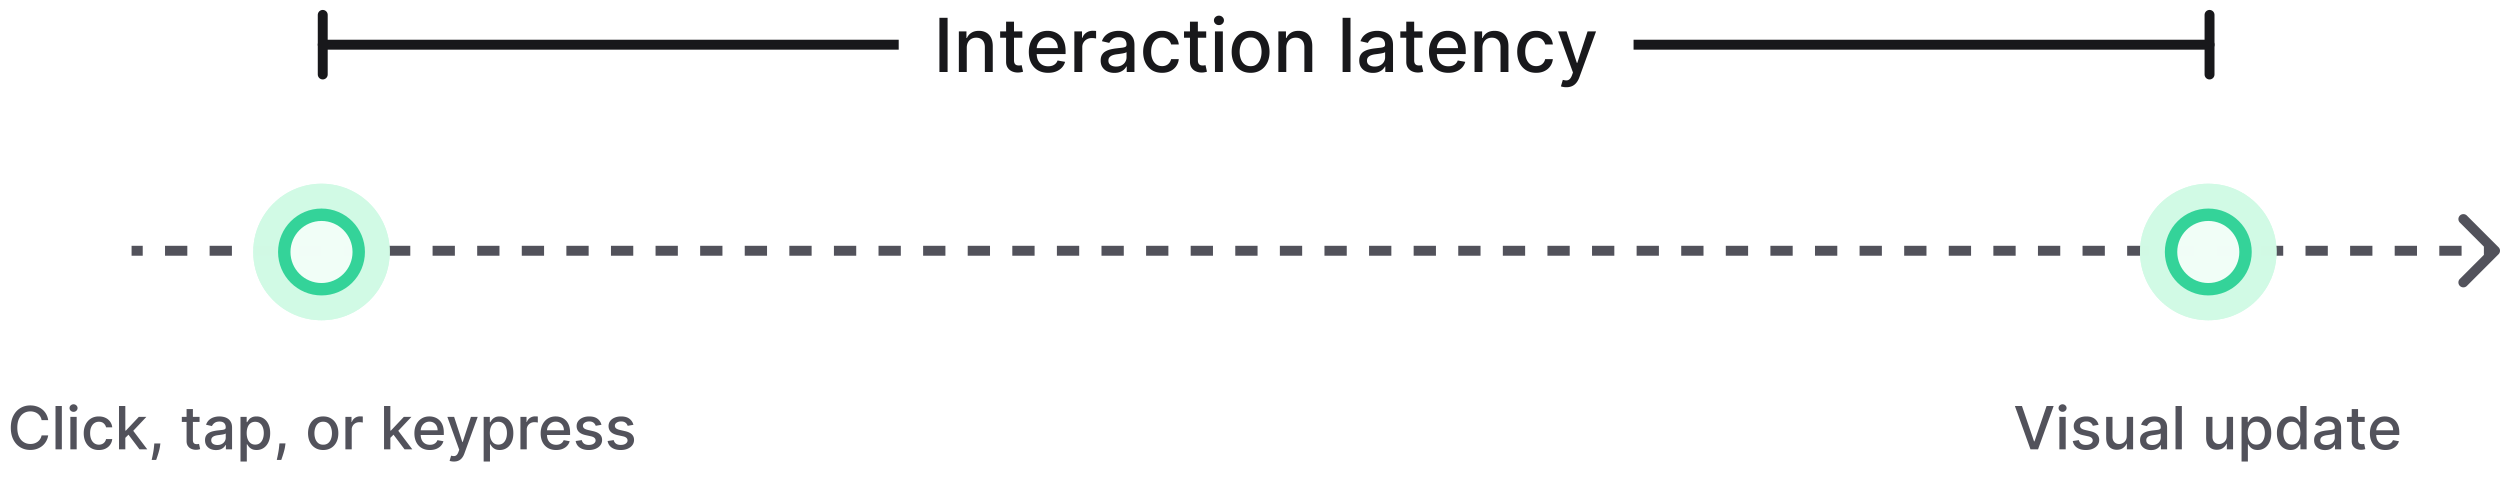 <svg xmlns="http://www.w3.org/2000/svg" width="1007" height="194" fill="none" viewBox="0 0 1007 194"><path fill="#52525B" d="M1005.71 101.707a1 1 0 0 0 0-1.414l-6.367-6.364a1 1 0 1 0-1.414 1.414l5.661 5.657-5.661 5.657a.999.999 0 1 0 1.414 1.414zM53 102h4.49v-2H53zm13.472 0h8.98v-2h-8.98zm17.962 0h8.981v-2h-8.981zm17.962 0h8.981v-2h-8.981zm17.962 0h8.982v-2h-8.982zm17.963 0h8.981v-2h-8.981zm17.962 0h8.981v-2h-8.981zm17.962 0h8.981v-2h-8.981zm17.963 0h8.981v-2h-8.981zm17.962 0h8.981v-2h-8.981zm17.962 0h8.981v-2h-8.981zm17.962 0h8.982v-2h-8.982zm17.963 0h8.981v-2h-8.981zm17.962 0H291v-2h-8.981zm17.962 0h8.981v-2h-8.981zm17.963 0h8.981v-2h-8.981zm17.962 0h8.981v-2h-8.981zm17.962 0h8.981v-2h-8.981zm17.962 0h8.981v-2h-8.981zm17.963 0h8.981v-2h-8.981zm17.962 0h8.981v-2h-8.981zm17.962 0h8.981v-2h-8.981zm17.962 0h8.982v-2h-8.982zm17.963 0h8.981v-2h-8.981zm17.962 0h8.981v-2h-8.981zm17.962 0h8.981v-2h-8.981zm17.963 0h8.981v-2h-8.981zm17.962 0h8.981v-2h-8.981zm17.962 0h8.981v-2h-8.981zm17.962 0h8.982v-2h-8.982zm17.963 0h8.981v-2h-8.981zm17.962 0h8.981v-2h-8.981zm17.962 0h8.981v-2h-8.981zm17.963 0h8.981v-2h-8.981zm17.962 0h8.981v-2h-8.981zm17.962 0h8.981v-2h-8.981zm17.962 0h8.982v-2h-8.982zm17.963 0h8.981v-2h-8.981zm17.962 0h8.981v-2h-8.981zm17.962 0h8.981v-2h-8.981zM767 102h8.982v-2H767zm17.963 0h8.981v-2h-8.981zm17.962 0h8.981v-2h-8.981zm17.962 0h8.981v-2h-8.981zm17.963 0h8.981v-2h-8.981zm17.962 0h8.981v-2h-8.981zm17.962 0h8.981v-2h-8.981zm17.962 0h8.982v-2h-8.982zm17.963 0h8.981v-2h-8.981zm17.962 0h8.981v-2h-8.981zm17.962 0h8.981v-2h-8.981zm17.963 0h8.981v-2h-8.981zm17.962 0h8.981v-2h-8.981zm17.962 0h4.49v-2h-4.49zm5.9.414c.79-.781.79-2.047 0-2.828l-12.724-12.728a2 2 0 1 0-2.828 2.828L1002.17 101l-11.312 11.314a2 2 0 1 0 2.828 2.828zM53 103h4.49v-4H53zm13.472 0h8.98v-4h-8.98zm17.962 0h8.981v-4h-8.981zm17.962 0h8.981v-4h-8.981zm17.962 0h8.982v-4h-8.982zm17.963 0h8.981v-4h-8.981zm17.962 0h8.981v-4h-8.981zm17.962 0h8.981v-4h-8.981zm17.963 0h8.981v-4h-8.981zm17.962 0h8.981v-4h-8.981zm17.962 0h8.981v-4h-8.981zm17.962 0h8.982v-4h-8.982zm17.963 0h8.981v-4h-8.981zm17.962 0H291v-4h-8.981zm17.962 0h8.981v-4h-8.981zm17.963 0h8.981v-4h-8.981zm17.962 0h8.981v-4h-8.981zm17.962 0h8.981v-4h-8.981zm17.962 0h8.981v-4h-8.981zm17.963 0h8.981v-4h-8.981zm17.962 0h8.981v-4h-8.981zm17.962 0h8.981v-4h-8.981zm17.962 0h8.982v-4h-8.982zm17.963 0h8.981v-4h-8.981zm17.962 0h8.981v-4h-8.981zm17.962 0h8.981v-4h-8.981zm17.963 0h8.981v-4h-8.981zm17.962 0h8.981v-4h-8.981zm17.962 0h8.981v-4h-8.981zm17.962 0h8.982v-4h-8.982zm17.963 0h8.981v-4h-8.981zm17.962 0h8.981v-4h-8.981zm17.962 0h8.981v-4h-8.981zm17.963 0h8.981v-4h-8.981zm17.962 0h8.981v-4h-8.981zm17.962 0h8.981v-4h-8.981zm17.962 0h8.982v-4h-8.982zm17.963 0h8.981v-4h-8.981zm17.962 0h8.981v-4h-8.981zm17.962 0h8.981v-4h-8.981zM767 103h8.982v-4H767zm17.963 0h8.981v-4h-8.981zm17.962 0h8.981v-4h-8.981zm17.962 0h8.981v-4h-8.981zm17.963 0h8.981v-4h-8.981zm17.962 0h8.981v-4h-8.981zm17.962 0h8.981v-4h-8.981zm17.962 0h8.982v-4h-8.982zm17.963 0h8.981v-4h-8.981zm17.962 0h8.981v-4h-8.981zm17.962 0h8.981v-4h-8.981zm17.963 0h8.981v-4h-8.981zm17.962 0h8.981v-4h-8.981zm17.962 0h4.49v-4h-4.49z"/><g filter="url(#a)"><circle cx="129.5" cy="101.5" r="27.5" fill="#D1FAE5" fill-opacity=".95"/></g><circle cx="129.5" cy="101.5" r="27.5" fill="#D1FAE5" fill-opacity=".95"/><circle cx="129.5" cy="101.5" r="15" fill="#fff" fill-opacity=".7" stroke="#34D399" stroke-width="5"/><g filter="url(#b)"><circle cx="889.5" cy="101.5" r="27.5" fill="#D1FAE5" fill-opacity=".95"/></g><circle cx="889.5" cy="101.5" r="27.5" fill="#D1FAE5" fill-opacity=".95"/><circle cx="889.5" cy="101.5" r="15" fill="#fff" fill-opacity=".7" stroke="#34D399" stroke-width="5"/><path stroke="#18181B" stroke-linecap="round" stroke-width="4" d="M130 6v24"/><path fill="#18181B" d="M130 16a2 2 0 1 0 0 4zm0 4h232v-4H130zM381.689 7.182V29h-3.292V7.182zm7.724 12.102V29h-3.186V12.636h3.058V15.3h.202a4.7 4.7 0 0 1 1.769-2.088q1.214-.789 3.057-.789 1.673 0 2.93.703 1.257.693 1.949 2.067t.693 3.399V29H396.7V18.975q0-1.78-.927-2.78-.927-1.013-2.546-1.013-1.108 0-1.971.48-.852.48-1.353 1.406-.49.917-.49 2.216m22.382-6.648v2.557h-8.938v-2.557zm-6.541-3.92h3.186v15.48q0 .926.277 1.395.276.458.713.628.448.16.97.16.383 0 .671-.053t.447-.085l.576 2.631a5.4 5.4 0 0 1-.789.213 6.2 6.2 0 0 1-1.278.128 5.6 5.6 0 0 1-2.344-.447 4.03 4.03 0 0 1-1.758-1.45q-.67-.98-.671-2.46zm16.942 20.614q-2.418 0-4.166-1.033-1.736-1.044-2.684-2.93-.938-1.896-.938-4.442 0-2.514.938-4.432.947-1.917 2.642-2.994 1.704-1.076 3.984-1.076 1.385 0 2.685.458a6.5 6.5 0 0 1 2.333 1.439q1.033.98 1.63 2.546.597 1.555.596 3.782v1.129h-13.007v-2.386h9.886q0-1.257-.511-2.227a3.87 3.87 0 0 0-1.439-1.545q-.915-.564-2.152-.564-1.342 0-2.343.66a4.4 4.4 0 0 0-1.534 1.705 4.9 4.9 0 0 0-.533 2.269v1.864q0 1.64.575 2.791.586 1.15 1.63 1.758 1.044.597 2.44.597.905 0 1.651-.256.746-.266 1.289-.788a3.4 3.4 0 0 0 .831-1.29l3.015.544a5.46 5.46 0 0 1-1.3 2.333q-.926.99-2.333 1.545-1.395.543-3.185.543m10.555-.33V12.636h3.079v2.6h.17a3.95 3.95 0 0 1 1.577-2.078q1.14-.767 2.578-.767a14 14 0 0 1 1.353.075v3.047a6 6 0 0 0-.682-.117 6.5 6.5 0 0 0-.98-.075q-1.13 0-2.014.48a3.57 3.57 0 0 0-1.385 1.31q-.51.831-.511 1.896V29zm16.129.362q-1.555 0-2.813-.575a4.74 4.74 0 0 1-1.992-1.694q-.724-1.108-.724-2.717 0-1.384.533-2.28a3.9 3.9 0 0 1 1.438-1.416 7.5 7.5 0 0 1 2.024-.789 20 20 0 0 1 2.28-.404l2.386-.277q.917-.118 1.332-.373.415-.256.415-.831v-.075q0-1.395-.788-2.163-.778-.766-2.323-.767-1.608 0-2.535.714-.916.704-1.268 1.566l-2.993-.682q.532-1.49 1.555-2.407a6.3 6.3 0 0 1 2.376-1.343 9.3 9.3 0 0 1 2.823-.426q.98 0 2.077.235a6.1 6.1 0 0 1 2.067.83q.969.607 1.587 1.737.618 1.118.618 2.909V29h-3.111v-2.237h-.127q-.309.617-.927 1.214t-1.588.991q-.969.394-2.322.394m.692-2.557q1.321 0 2.259-.522.948-.522 1.438-1.363a3.54 3.54 0 0 0 .501-1.822v-2.11q-.17.17-.661.32a10 10 0 0 1-1.097.245q-.618.096-1.204.181l-.98.128a8 8 0 0 0-1.694.394q-.756.277-1.214.8-.448.51-.448 1.363 0 1.182.874 1.79.873.596 2.226.596m18.519 2.525q-2.376 0-4.091-1.076-1.705-1.086-2.621-2.993-.916-1.908-.916-4.368 0-2.493.937-4.4.938-1.917 2.642-2.994 1.705-1.076 4.017-1.076 1.865 0 3.324.693 1.459.682 2.354 1.917.905 1.236 1.076 2.888h-3.1q-.256-1.151-1.172-1.982-.906-.831-2.429-.831-1.332 0-2.333.703-.99.693-1.545 1.982-.554 1.278-.554 3.025 0 1.79.544 3.09.543 1.299 1.534 2.013 1 .714 2.354.714a4 4 0 0 0 1.641-.33 3.35 3.35 0 0 0 1.246-.97q.512-.628.714-1.513h3.1q-.17 1.588-1.033 2.834-.863 1.247-2.312 1.96-1.439.714-3.377.714m17.767-16.694v2.557h-8.938v-2.557zm-6.541-3.92h3.185v15.48q0 .926.277 1.395.278.458.714.628.447.16.969.16.384 0 .672-.053.286-.053.447-.085l.575 2.631a5 5 0 0 1-.788.213 6.2 6.2 0 0 1-1.279.128 5.6 5.6 0 0 1-2.343-.447 4 4 0 0 1-1.758-1.45q-.671-.98-.671-2.46zM489.382 29V12.636h3.185V29zm1.608-18.889q-.831 0-1.427-.553-.586-.565-.586-1.343 0-.788.586-1.342a2 2 0 0 1 1.427-.565q.832 0 1.417.565.597.555.597 1.342 0 .778-.597 1.343-.585.553-1.417.553m12.755 19.22q-2.301 0-4.016-1.055-1.716-1.056-2.664-2.951-.948-1.897-.948-4.432 0-2.547.948-4.453.948-1.908 2.664-2.962 1.715-1.055 4.016-1.055t4.016 1.055q1.716 1.054 2.664 2.962.948 1.906.948 4.453 0 2.535-.948 4.432-.948 1.896-2.664 2.95-1.715 1.056-4.016 1.055Zm.011-2.675q1.491 0 2.471-.788.981-.789 1.449-2.099.48-1.31.48-2.887 0-1.566-.48-2.876-.468-1.322-1.449-2.12-.98-.8-2.471-.8-1.503 0-2.493.8-.98.798-1.46 2.12-.468 1.31-.468 2.876 0 1.577.468 2.887.48 1.31 1.46 2.099.99.788 2.493.788m14.358-7.372V29h-3.186V12.636h3.058V15.3h.202a4.7 4.7 0 0 1 1.769-2.088q1.215-.789 3.057-.789 1.673 0 2.93.703 1.257.693 1.95 2.067.692 1.375.692 3.399V29h-3.185V18.975q0-1.78-.927-2.78-.927-1.013-2.546-1.013-1.108 0-1.971.48-.852.48-1.353 1.406-.49.917-.49 2.216m25.869-12.102V29h-3.185V7.182zm9.047 22.18q-1.555 0-2.812-.575a4.74 4.74 0 0 1-1.992-1.694q-.725-1.108-.725-2.717 0-1.384.533-2.28a3.9 3.9 0 0 1 1.438-1.416 7.5 7.5 0 0 1 2.024-.789 20 20 0 0 1 2.28-.404l2.386-.277q.916-.118 1.332-.373.416-.256.416-.831v-.075q0-1.395-.789-2.163-.777-.766-2.322-.767-1.61 0-2.536.714-.916.704-1.267 1.566l-2.994-.682q.533-1.49 1.555-2.407a6.3 6.3 0 0 1 2.376-1.343 9.3 9.3 0 0 1 2.823-.426q.98 0 2.078.235a6.1 6.1 0 0 1 2.066.83q.97.607 1.588 1.737.618 1.118.618 2.909V29h-3.111v-2.237h-.128q-.309.617-.927 1.214t-1.587.991q-.97.394-2.323.394m.693-2.557q1.321 0 2.258-.522.948-.522 1.439-1.363.5-.852.5-1.822v-2.11q-.17.17-.66.32-.48.139-1.098.245-.617.096-1.203.181-.587.075-.98.128a8 8 0 0 0-1.694.394q-.757.277-1.215.8-.447.51-.447 1.363 0 1.182.873 1.79.874.596 2.227.596m19.264-14.169v2.557h-8.938v-2.557zm-6.541-3.92h3.185v15.48q0 .926.277 1.395.278.458.714.628.447.16.969.16.384 0 .671-.053t.448-.085l.575 2.631a5.4 5.4 0 0 1-.788.213 6.2 6.2 0 0 1-1.279.128 5.6 5.6 0 0 1-2.343-.447 4 4 0 0 1-1.758-1.45q-.672-.98-.671-2.46zm16.941 20.614q-2.418 0-4.165-1.033-1.737-1.044-2.685-2.93-.937-1.896-.937-4.442 0-2.514.937-4.432.948-1.917 2.642-2.994 1.705-1.076 3.985-1.076 1.385 0 2.684.458a6.5 6.5 0 0 1 2.333 1.439q1.034.98 1.63 2.546.597 1.555.597 3.782v1.129H577.4v-2.386h9.886q0-1.257-.511-2.227a3.87 3.87 0 0 0-1.438-1.545q-.916-.564-2.152-.564-1.342 0-2.344.66a4.43 4.43 0 0 0-1.534 1.705 4.9 4.9 0 0 0-.533 2.269v1.864q0 1.64.576 2.791.586 1.15 1.63 1.758 1.044.597 2.439.597.906 0 1.651-.256a3.6 3.6 0 0 0 1.29-.788 3.4 3.4 0 0 0 .831-1.29l3.014.544a5.45 5.45 0 0 1-1.299 2.333q-.927.99-2.333 1.545-1.397.543-3.186.543m13.74-10.046V29h-3.185V12.636H597V15.3h.202a4.67 4.67 0 0 1 1.769-2.088q1.213-.789 3.057-.789 1.673 0 2.93.703 1.257.693 1.949 2.067t.693 3.399V29h-3.186V18.975q0-1.78-.926-2.78-.927-1.013-2.547-1.013-1.107 0-1.97.48-.853.48-1.353 1.406-.49.917-.491 2.216m21.638 10.046q-2.376 0-4.091-1.076-1.705-1.086-2.621-2.993-.916-1.908-.916-4.368 0-2.493.937-4.4.938-1.917 2.642-2.994 1.705-1.076 4.017-1.076 1.863 0 3.323.693 1.46.682 2.355 1.917.906 1.236 1.076 2.888h-3.1q-.256-1.151-1.172-1.982-.906-.831-2.429-.831-1.332 0-2.333.703-.992.693-1.545 1.982-.554 1.278-.554 3.025 0 1.79.543 3.09.544 1.299 1.534 2.013 1.002.714 2.355.714.906 0 1.64-.33.746-.341 1.247-.97.511-.628.714-1.513h3.1q-.17 1.588-1.034 2.834-.862 1.247-2.311 1.96-1.439.714-3.377.714m12.142 5.806a6.7 6.7 0 0 1-1.3-.117q-.586-.106-.874-.234l.768-2.61q.873.234 1.555.202a1.86 1.86 0 0 0 1.204-.511q.532-.48.937-1.566l.394-1.087-5.987-16.577h3.409l4.144 12.7h.171l4.144-12.7h3.42l-6.744 18.548q-.468 1.278-1.193 2.163a4.6 4.6 0 0 1-1.726 1.342q-1.001.447-2.322.447"/><path stroke="#18181B" stroke-linecap="round" stroke-width="4" d="M890 30V6"/><path fill="#18181B" d="M890 20a2 2 0 1 0 0-4zm0-4H658v4h232z"/><path fill="#52525B" d="M19.415 169.222h-2.66a4.06 4.06 0 0 0-1.593-2.6 4.4 4.4 0 0 0-1.355-.682 5.3 5.3 0 0 0-1.577-.23q-1.508 0-2.702.759-1.184.758-1.875 2.224-.681 1.466-.681 3.58 0 2.13.681 3.596.69 1.467 1.884 2.216 1.192.75 2.685.75.826 0 1.568-.221.75-.23 1.355-.674a4.08 4.08 0 0 0 1.61-2.565l2.66.009a7.1 7.1 0 0 1-.827 2.369 6.5 6.5 0 0 1-1.56 1.858 7 7 0 0 1-2.164 1.201q-1.22.427-2.66.427-2.265 0-4.04-1.074-1.772-1.083-2.795-3.094-1.014-2.011-1.014-4.798 0-2.796 1.023-4.799 1.023-2.01 2.795-3.085 1.773-1.082 4.031-1.082 1.39 0 2.591.4a6.9 6.9 0 0 1 2.174 1.159 6.4 6.4 0 0 1 1.593 1.858q.631 1.091.853 2.498m5.495-5.677V181h-2.55v-17.455zM28.338 181v-13.091h2.548V181zm1.287-15.111q-.665 0-1.142-.443a1.44 1.44 0 0 1-.469-1.074q0-.63.469-1.074a1.6 1.6 0 0 1 1.142-.451q.665 0 1.134.451.477.444.477 1.074 0 .622-.477 1.074-.469.443-1.134.443m10.204 15.375q-1.9 0-3.273-.861-1.364-.869-2.096-2.394-.734-1.526-.733-3.495 0-1.994.75-3.52.75-1.533 2.113-2.395 1.364-.86 3.213-.86 1.491 0 2.66.554a4.76 4.76 0 0 1 1.883 1.534q.725.989.86 2.309h-2.48a2.97 2.97 0 0 0-.937-1.585q-.724-.665-1.943-.665-1.065 0-1.867.563-.792.554-1.235 1.585-.444 1.023-.444 2.421 0 1.431.435 2.471t1.227 1.611q.801.571 1.884.571.724 0 1.312-.264.596-.273.998-.776.409-.502.57-1.21h2.48a4.8 4.8 0 0 1-.826 2.267q-.69.997-1.85 1.568-1.15.571-2.701.571m10.447-4.704-.018-3.111h.444l5.216-5.54h3.05l-5.948 6.307h-.4zM47.932 181v-17.455h2.548V181zm8.267 0-4.688-6.222 1.756-1.781 6.06 8.003zm8.407-2.386-.127.929q-.127 1.022-.435 2.13a33 33 0 0 1-.622 2.071q-.316.955-.52 1.517h-1.807q.11-.528.307-1.431.195-.896.383-2.003.189-1.108.282-2.259l.085-.954zm15.78-10.705v2.046h-7.15v-2.046zm-5.233-3.136h2.549v12.383q0 .742.221 1.117.222.366.571.503.359.127.776.127.306 0 .537-.042l.358-.068.46 2.105a4 4 0 0 1-.63.17 5 5 0 0 1-1.023.102 4.5 4.5 0 0 1-1.875-.358 3.2 3.2 0 0 1-1.407-1.159q-.537-.784-.537-1.968zm11.862 16.517q-1.245 0-2.25-.46a3.8 3.8 0 0 1-1.594-1.356q-.58-.886-.58-2.173 0-1.108.427-1.824a3.14 3.14 0 0 1 1.15-1.133 6 6 0 0 1 1.62-.631q.894-.213 1.824-.324l1.909-.221q.732-.094 1.065-.299.332-.204.332-.664v-.06q0-1.116-.63-1.73-.622-.614-1.858-.614-1.287 0-2.029.571-.732.563-1.014 1.253l-2.395-.545q.427-1.194 1.245-1.927a5 5 0 0 1 1.9-1.073 7.4 7.4 0 0 1 2.259-.341q.783 0 1.662.187.886.179 1.653.665.775.486 1.27 1.389.495.895.494 2.327V181h-2.488v-1.79h-.103q-.248.495-.741.972-.495.477-1.27.792t-1.858.316m.554-2.046q1.056 0 1.807-.417.758-.418 1.15-1.091.4-.683.4-1.458v-1.687q-.135.136-.528.256a9 9 0 0 1-.877.196q-.495.076-.963.145a64 64 0 0 0-.785.102 6.3 6.3 0 0 0-1.355.315 2.3 2.3 0 0 0-.971.639q-.358.41-.358 1.091 0 .946.699 1.432.7.477 1.78.477Zm9.3 6.665v-18h2.489v2.122h.213q.221-.409.639-.946c.418-.537.665-.67 1.159-.937q.742-.41 1.961-.409 1.585 0 2.829.801t1.952 2.309q.716 1.509.716 3.631 0 2.123-.708 3.639-.707 1.51-1.943 2.327-1.236.81-2.821.81-1.193 0-1.952-.401-.75-.4-1.176-.937a7 7 0 0 1-.656-.955h-.153v6.946zm2.498-11.454q0 1.38.4 2.42t1.159 1.628q.759.579 1.858.579 1.142 0 1.909-.605.768-.613 1.159-1.662.4-1.048.401-2.36 0-1.296-.392-2.327-.384-1.031-1.159-1.628-.768-.597-1.918-.597-1.109 0-1.875.571-.759.571-1.15 1.594-.393 1.022-.392 2.387m15.63 4.159-.128.929q-.128 1.022-.434 2.13a33 33 0 0 1-.623 2.071q-.315.955-.519 1.517h-1.807q.11-.528.307-1.431.195-.896.383-2.003t.281-2.259l.086-.954zm15.183 2.65q-1.84 0-3.213-.844-1.372-.843-2.13-2.36-.759-1.518-.759-3.546 0-2.037.759-3.562.758-1.525 2.13-2.37 1.373-.843 3.213-.843 1.842 0 3.213.843 1.372.844 2.131 2.37.759 1.525.759 3.562 0 2.028-.759 3.546t-2.131 2.36q-1.371.844-3.213.844m.009-2.139q1.192 0 1.977-.631.784-.63 1.159-1.679.384-1.048.384-2.309 0-1.254-.384-2.301-.375-1.057-1.159-1.696-.785-.64-1.977-.64-1.202 0-1.994.64-.784.639-1.168 1.696a6.8 6.8 0 0 0-.375 2.301q0 1.261.375 2.309.384 1.049 1.168 1.679.792.631 1.994.631m8.938 1.875v-13.091h2.463v2.08h.137a3.16 3.16 0 0 1 1.261-1.662 3.6 3.6 0 0 1 2.062-.614 11 11 0 0 1 1.083.06v2.437a5 5 0 0 0-.546-.094 5 5 0 0 0-.784-.059q-.903 0-1.611.383-.698.375-1.107 1.049a2.83 2.83 0 0 0-.41 1.517V181zm17.906-4.44-.017-3.111h.444l5.215-5.54h3.052l-5.949 6.307h-.401zM154.69 181v-17.455h2.548V181zm8.267 0-4.688-6.222 1.756-1.781 6.06 8.003zm10.195.264q-1.935 0-3.332-.826-1.39-.836-2.148-2.344-.75-1.518-.75-3.554 0-2.012.75-3.546.758-1.534 2.114-2.395 1.363-.86 3.187-.86 1.109 0 2.148.366a5.2 5.2 0 0 1 1.866 1.151q.827.783 1.304 2.037.477 1.244.477 3.025v.904h-10.406v-1.91h7.909q0-1.005-.409-1.781a3.1 3.1 0 0 0-1.15-1.236q-.733-.451-1.722-.451-1.074 0-1.875.528a3.55 3.55 0 0 0-1.227 1.364 3.94 3.94 0 0 0-.426 1.815v1.492q0 1.312.46 2.233a3.33 3.33 0 0 0 1.304 1.406q.835.477 1.952.477.724 0 1.321-.204a2.9 2.9 0 0 0 1.031-.631 2.75 2.75 0 0 0 .665-1.031l2.412.434a4.4 4.4 0 0 1-1.04 1.867q-.742.792-1.867 1.236-1.116.434-2.548.434m9.68 4.645q-.572 0-1.04-.094a3.2 3.2 0 0 1-.699-.187l.614-2.088q.698.188 1.244.162t.963-.409q.426-.384.75-1.253l.315-.87-4.789-13.261h2.727l3.315 10.159h.137l3.315-10.159h2.736l-5.395 14.838q-.375 1.023-.955 1.73a3.7 3.7 0 0 1-1.38 1.074q-.801.358-1.858.358m11.983 0v-18h2.488v2.122h.213q.222-.409.64-.946.417-.537 1.159-.937.74-.41 1.96-.409 1.585 0 2.829.801t1.952 2.309q.716 1.509.716 3.631 0 2.123-.707 3.639-.708 1.51-1.944 2.327-1.235.81-2.821.81-1.193 0-1.951-.401-.75-.4-1.176-.937a7 7 0 0 1-.657-.955h-.153v6.946zm2.497-11.454q0 1.38.4 2.42.401 1.04 1.159 1.628.759.579 1.858.579 1.143 0 1.909-.605.767-.613 1.16-1.662.4-1.048.4-2.36 0-1.296-.392-2.327-.384-1.031-1.159-1.628-.767-.597-1.918-.597-1.107 0-1.875.571-.758.571-1.15 1.594-.392 1.022-.392 2.387M209.627 181v-13.091h2.463v2.08h.137a3.16 3.16 0 0 1 1.261-1.662 3.6 3.6 0 0 1 2.062-.614 11 11 0 0 1 1.083.06v2.437a5 5 0 0 0-.546-.094 5 5 0 0 0-.784-.059q-.903 0-1.611.383-.698.375-1.107 1.049a2.83 2.83 0 0 0-.41 1.517V181zm14.384.264q-1.934 0-3.332-.826-1.389-.836-2.148-2.344-.75-1.518-.75-3.554 0-2.012.75-3.546.758-1.534 2.114-2.395 1.363-.86 3.187-.86 1.109 0 2.148.366a5.2 5.2 0 0 1 1.867 1.151q.826.783 1.304 2.037.477 1.244.477 3.025v.904h-10.406v-1.91h7.909q0-1.005-.409-1.781a3.1 3.1 0 0 0-1.151-1.236q-.733-.451-1.722-.451-1.073 0-1.875.528a3.55 3.55 0 0 0-1.227 1.364 3.94 3.94 0 0 0-.426 1.815v1.492q0 1.312.46 2.233.469.92 1.304 1.406.836.477 1.952.477.724 0 1.321-.204a2.9 2.9 0 0 0 1.031-.631q.435-.418.665-1.031l2.412.434a4.4 4.4 0 0 1-1.04 1.867q-.741.792-1.866 1.236-1.117.434-2.549.434m18.254-10.159-2.31.409a2.7 2.7 0 0 0-.46-.844 2.3 2.3 0 0 0-.835-.656q-.528-.255-1.321-.255-1.083 0-1.807.485-.724.477-.724 1.236 0 .657.485 1.057.486.4 1.569.656l2.079.477q1.807.418 2.693 1.287.887.87.887 2.259 0 1.176-.682 2.096-.674.912-1.884 1.432-1.201.52-2.787.52-2.199 0-3.588-.937-1.389-.947-1.704-2.685l2.463-.375q.23.963.946 1.457.715.486 1.866.486 1.254 0 2.003-.52.75-.528.75-1.287 0-.613-.46-1.031-.452-.417-1.389-.631l-2.216-.485q-1.833-.418-2.71-1.33-.87-.912-.87-2.31 0-1.158.648-2.028.648-.869 1.79-1.355 1.142-.494 2.616-.494 2.123 0 3.341.92 1.22.912 1.611 2.446m12.867 0-2.31.409a2.7 2.7 0 0 0-.46-.844 2.3 2.3 0 0 0-.835-.656q-.529-.255-1.321-.255-1.083 0-1.807.485-.724.477-.724 1.236 0 .657.486 1.057.485.4 1.568.656l2.079.477q1.808.418 2.693 1.287.887.87.887 2.259 0 1.176-.682 2.096-.674.912-1.884 1.432-1.202.52-2.786.52-2.199 0-3.589-.937-1.389-.947-1.704-2.685l2.463-.375q.23.963.946 1.457.716.486 1.866.486 1.254 0 2.003-.52.75-.528.75-1.287 0-.613-.46-1.031-.451-.417-1.389-.631l-2.216-.485q-1.833-.418-2.71-1.33-.87-.912-.87-2.31 0-1.158.648-2.028.648-.869 1.79-1.355 1.142-.494 2.616-.494 2.123 0 3.341.92 1.22.912 1.611 2.446m559.311-7.56 4.858 14.216h.196l4.858-14.216h2.847L820.92 181h-3.042l-6.281-17.455zM829.518 181v-13.091h2.548V181zm1.287-15.111q-.665 0-1.142-.443a1.44 1.44 0 0 1-.469-1.074q0-.63.469-1.074a1.6 1.6 0 0 1 1.142-.451q.665 0 1.133.451.477.444.477 1.074 0 .622-.477 1.074a1.6 1.6 0 0 1-1.133.443m14.499 5.216-2.31.409a2.7 2.7 0 0 0-.46-.844 2.3 2.3 0 0 0-.835-.656q-.529-.255-1.321-.255-1.083 0-1.807.485-.724.477-.724 1.236 0 .657.485 1.057.486.4 1.569.656l2.079.477q1.807.418 2.693 1.287.887.87.887 2.259 0 1.176-.682 2.096-.673.912-1.884 1.432-1.202.52-2.787.52-2.199 0-3.588-.937-1.389-.947-1.704-2.685l2.463-.375q.23.963.946 1.457.716.486 1.866.486 1.254 0 2.003-.52.75-.528.75-1.287 0-.613-.46-1.031-.452-.417-1.389-.631l-2.216-.485q-1.833-.418-2.71-1.33-.87-.912-.87-2.31 0-1.158.648-2.028.648-.869 1.79-1.355 1.141-.494 2.616-.494 2.123 0 3.341.92 1.22.912 1.611 2.446m11.35 4.466v-7.662h2.557V181h-2.506v-2.267h-.136q-.452 1.048-1.449 1.747-.989.69-2.463.69-1.261 0-2.233-.554-.963-.562-1.517-1.661-.545-1.1-.545-2.719v-8.327h2.548v8.02q0 1.338.741 2.131.742.792 1.926.792.716 0 1.424-.358a3 3 0 0 0 1.184-1.082q.478-.725.469-1.841m9.791 5.719q-1.245 0-2.25-.46a3.8 3.8 0 0 1-1.594-1.356q-.58-.886-.58-2.173 0-1.108.426-1.824a3.15 3.15 0 0 1 1.151-1.133 6 6 0 0 1 1.619-.631q.895-.213 1.824-.324l1.909-.221q.733-.094 1.066-.299.332-.204.332-.664v-.06q0-1.116-.631-1.73-.621-.614-1.858-.614-1.287 0-2.028.571-.733.563-1.014 1.253l-2.395-.545q.426-1.194 1.244-1.927a5 5 0 0 1 1.901-1.073 7.4 7.4 0 0 1 2.258-.341q.785 0 1.662.187a4.9 4.9 0 0 1 1.654.665q.775.486 1.27 1.389.494.895.494 2.327V181h-2.489v-1.79h-.102q-.247.495-.742.972-.493.477-1.269.792t-1.858.316m.554-2.046q1.056 0 1.806-.417.76-.418 1.151-1.091.4-.683.401-1.458v-1.687q-.137.136-.529.256a9 9 0 0 1-.878.196q-.494.076-.963.145a64 64 0 0 0-.784.102 6.3 6.3 0 0 0-1.355.315 2.34 2.34 0 0 0-.972.639q-.357.41-.358 1.091 0 .946.699 1.432.699.477 1.782.477m11.848-15.699V181h-2.548v-17.455zm18.073 12.026v-7.662h2.557V181h-2.506v-2.267h-.136q-.453 1.048-1.449 1.747-.988.69-2.463.69-1.262 0-2.233-.554-.963-.562-1.517-1.661-.546-1.1-.546-2.719v-8.327h2.548v8.02q0 1.338.742 2.131.741.792 1.926.792.716 0 1.423-.358a3 3 0 0 0 1.185-1.082q.477-.725.469-1.841m5.981 10.338v-18h2.488v2.122h.213q.222-.409.639-.946t1.16-.937q.74-.41 1.96-.409 1.586 0 2.829.801 1.245.801 1.952 2.309.716 1.509.716 3.631 0 2.123-.707 3.639-.708 1.51-1.944 2.327-1.235.81-2.821.81-1.193 0-1.951-.401-.75-.4-1.176-.937a7 7 0 0 1-.657-.955h-.153v6.946zm2.497-11.454q0 1.38.4 2.42.401 1.04 1.159 1.628.759.579 1.858.579 1.143 0 1.909-.605.767-.613 1.16-1.662.4-1.048.4-2.36 0-1.296-.392-2.327-.384-1.031-1.159-1.628-.767-.597-1.918-.597-1.107 0-1.875.571-.758.571-1.15 1.594-.392 1.022-.392 2.387m17.216 6.801q-1.585 0-2.83-.81-1.236-.818-1.943-2.327-.699-1.516-.699-3.639t.707-3.631q.716-1.508 1.961-2.309 1.244-.801 2.821-.801 1.218 0 1.96.409.75.4 1.159.937.417.537.648.946h.153v-6.486h2.548V181h-2.488v-2.037h-.213a7 7 0 0 1-.665.955q-.426.537-1.176.937t-1.943.401m.562-2.174q1.1 0 1.858-.579.767-.588 1.159-1.628.4-1.04.401-2.42 0-1.365-.392-2.387t-1.151-1.594q-.759-.57-1.875-.571-1.15 0-1.917.597-.768.596-1.16 1.628-.383 1.03-.383 2.327 0 1.312.392 2.36.392 1.049 1.159 1.662.775.606 1.909.605m13.37 2.208q-1.243 0-2.25-.46a3.8 3.8 0 0 1-1.594-1.356q-.579-.886-.579-2.173 0-1.108.426-1.824a3.14 3.14 0 0 1 1.151-1.133 6 6 0 0 1 1.619-.631q.894-.213 1.824-.324l1.909-.221q.733-.094 1.065-.299.333-.204.333-.664v-.06q0-1.116-.631-1.73-.622-.614-1.858-.614-1.287 0-2.028.571-.733.563-1.015 1.253l-2.395-.545q.427-1.194 1.245-1.927a5 5 0 0 1 1.9-1.073 7.4 7.4 0 0 1 2.259-.341q.784 0 1.662.187a4.9 4.9 0 0 1 1.653.665q.776.486 1.27 1.389.495.895.494 2.327V181h-2.488v-1.79h-.103a3.6 3.6 0 0 1-.741.972q-.495.477-1.27.792t-1.858.316m.554-2.046q1.057 0 1.807-.417.758-.418 1.151-1.091.4-.683.4-1.458v-1.687q-.137.136-.528.256a9 9 0 0 1-.878.196q-.495.076-.963.145-.47.059-.784.102a6.3 6.3 0 0 0-1.355.315 2.3 2.3 0 0 0-.972.639q-.358.41-.358 1.091 0 .946.699 1.432.7.477 1.781.477m15.411-11.335v2.046h-7.15v-2.046zm-5.233-3.136h2.549v12.383q0 .742.221 1.117.222.366.571.503.358.127.776.127.306 0 .537-.042l.358-.068.46 2.105a4 4 0 0 1-.631.17 5 5 0 0 1-1.022.102 4.5 4.5 0 0 1-1.875-.358 3.2 3.2 0 0 1-1.407-1.159q-.537-.784-.537-1.968zm13.554 16.491q-1.935 0-3.333-.826-1.39-.836-2.147-2.344-.75-1.518-.75-3.554 0-2.012.75-3.546.758-1.534 2.113-2.395 1.364-.86 3.188-.86a6.4 6.4 0 0 1 2.147.366 5.2 5.2 0 0 1 1.867 1.151q.827.783 1.304 2.037.477 1.244.477 3.025v.904h-10.406v-1.91h7.909q0-1.005-.409-1.781a3.1 3.1 0 0 0-1.151-1.236q-.732-.451-1.721-.451-1.074 0-1.875.528a3.55 3.55 0 0 0-1.228 1.364 3.94 3.94 0 0 0-.426 1.815v1.492q0 1.312.461 2.233a3.33 3.33 0 0 0 1.304 1.406q.835.477 1.951.477a4 4 0 0 0 1.321-.204 2.9 2.9 0 0 0 1.032-.631q.434-.418.664-1.031l2.412.434a4.4 4.4 0 0 1-1.04 1.867q-.741.792-1.866 1.236-1.117.434-2.548.434"/><defs><filter id="a" width="185" height="185" x="37" y="9" color-interpolation-filters="sRGB" filterUnits="userSpaceOnUse"><feFlood flood-opacity="0" result="BackgroundImageFix"/><feBlend in="SourceGraphic" in2="BackgroundImageFix" result="shape"/><feGaussianBlur result="effect1_foregroundBlur_413_1324" stdDeviation="32.5"/></filter><filter id="b" width="185" height="185" x="797" y="9" color-interpolation-filters="sRGB" filterUnits="userSpaceOnUse"><feFlood flood-opacity="0" result="BackgroundImageFix"/><feBlend in="SourceGraphic" in2="BackgroundImageFix" result="shape"/><feGaussianBlur result="effect1_foregroundBlur_413_1324" stdDeviation="32.5"/></filter></defs></svg>